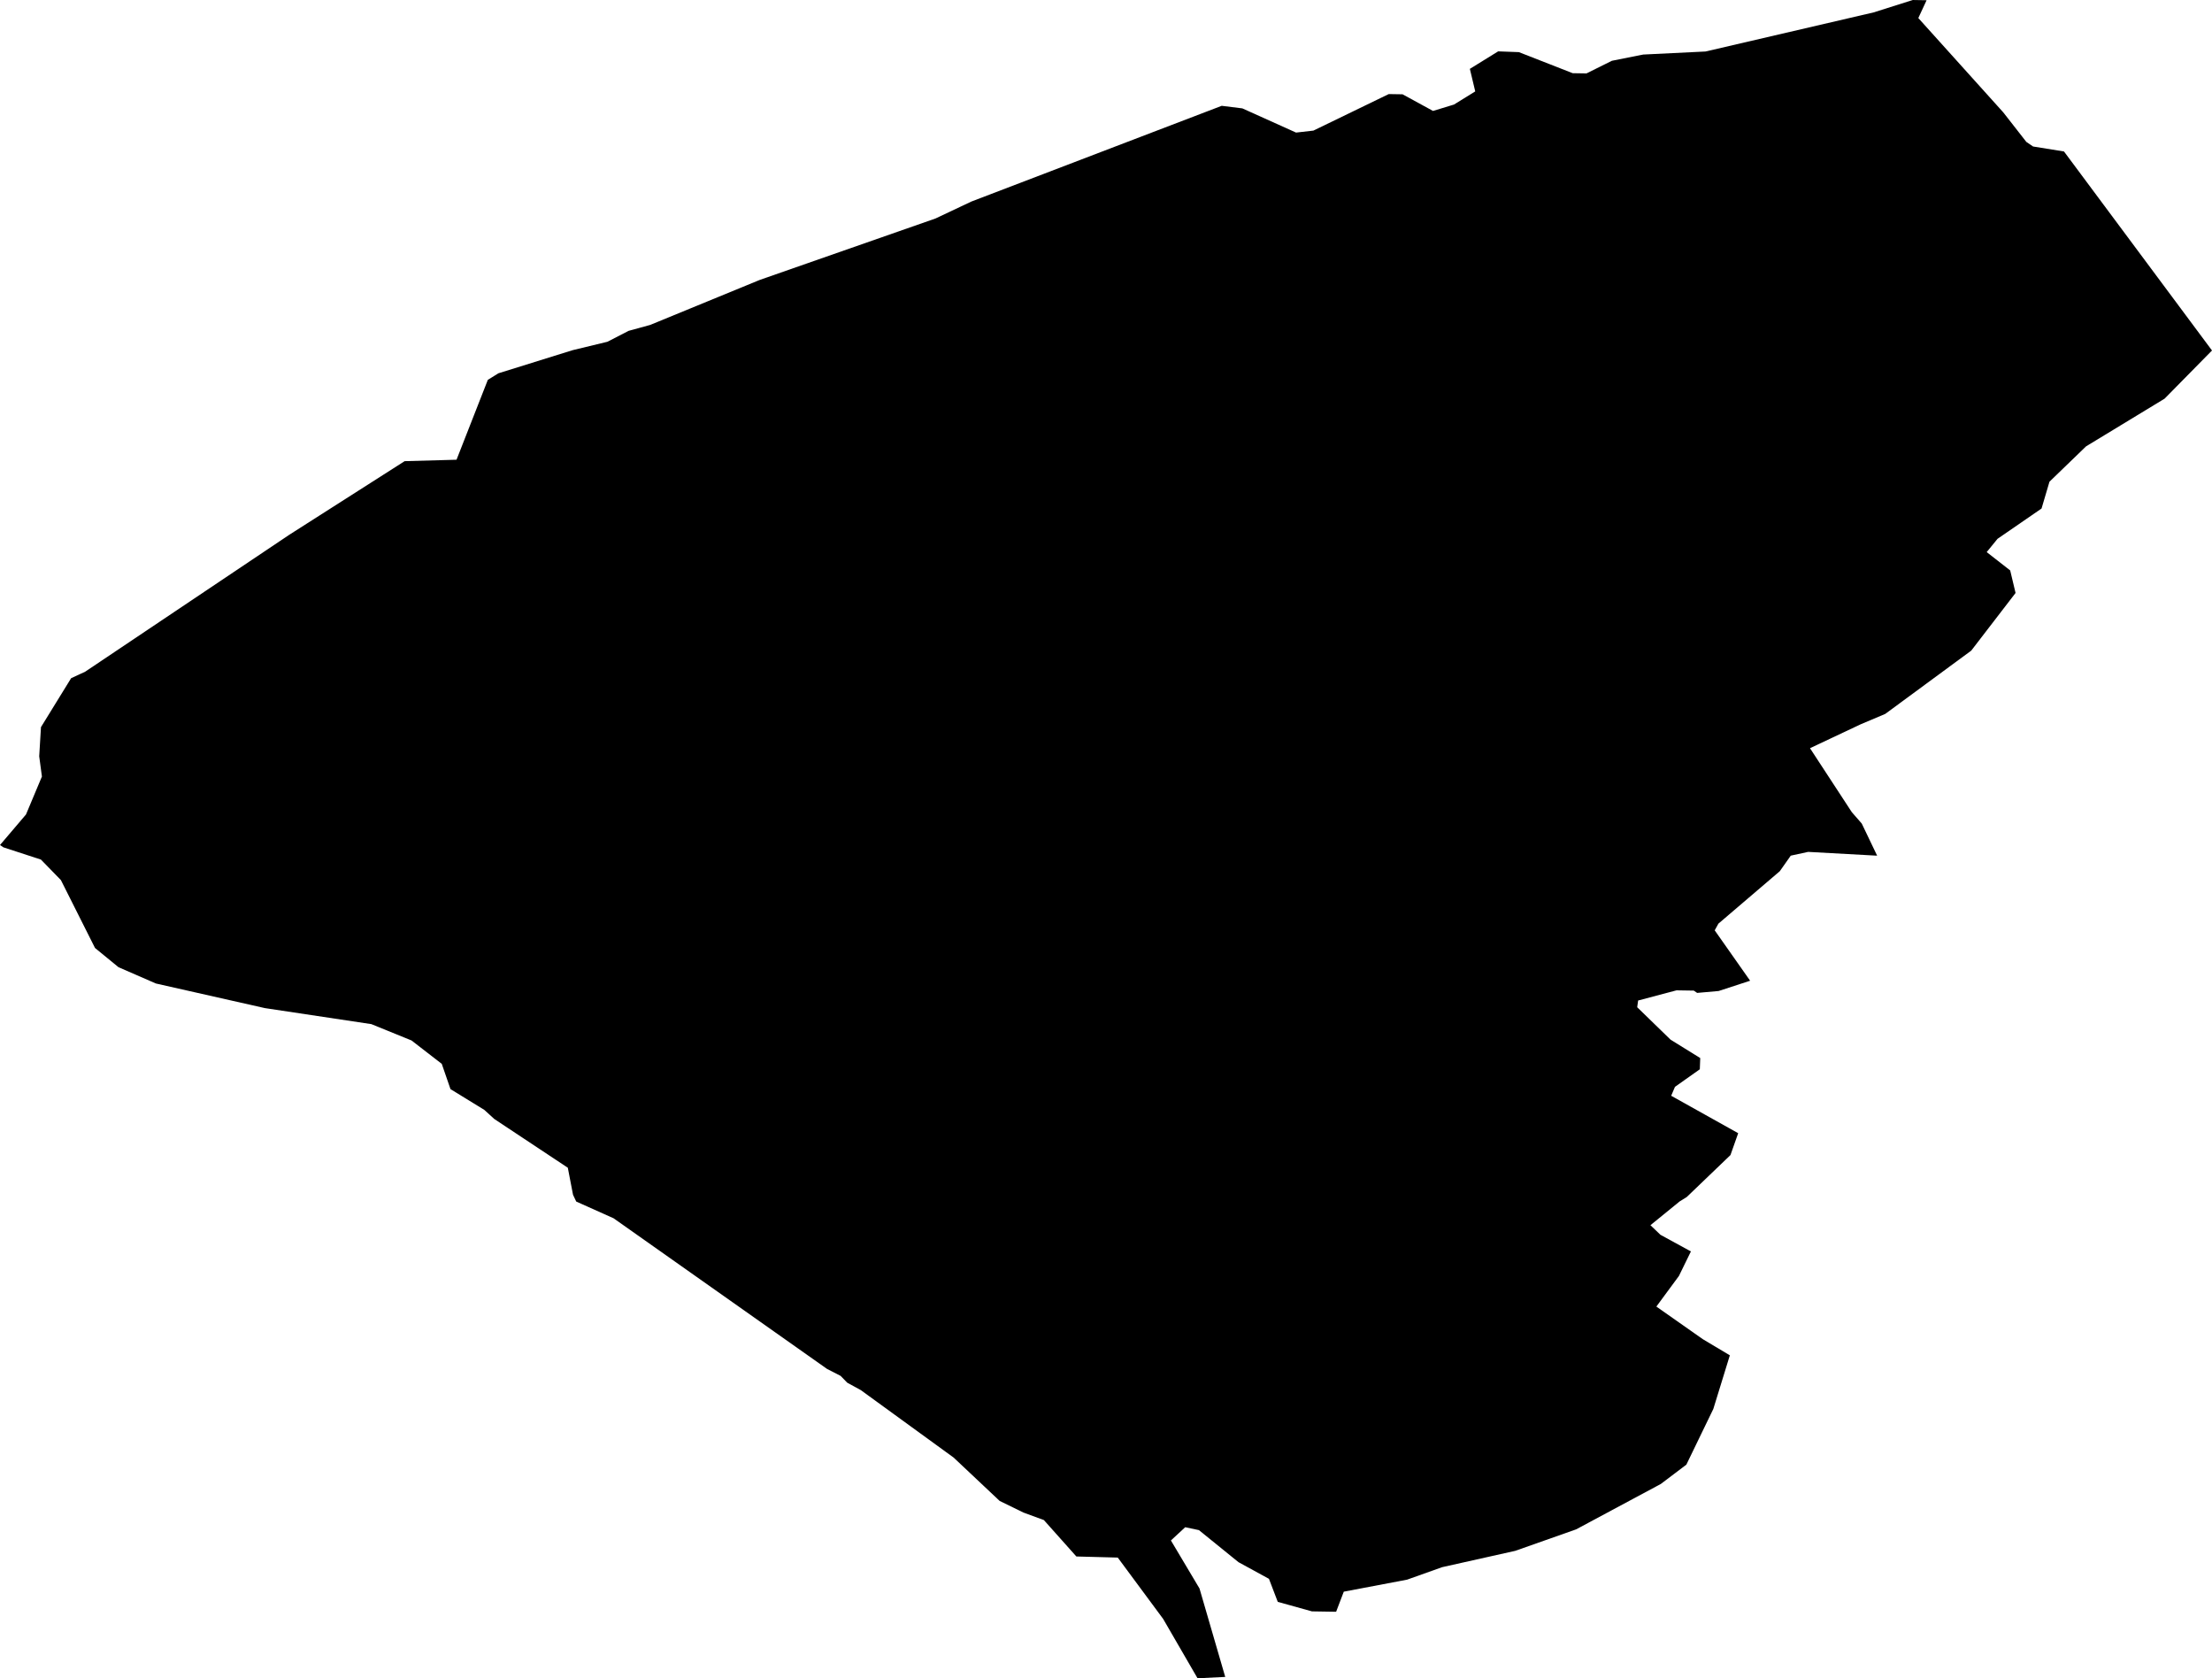 <svg width="1024" height="776.725" class="wof-localadmin" edtf:cessation="" edtf:inception="" id="wof-%!s(int64=404371099)" mz:is_ceased="-1" mz:is_current="1" mz:is_deprecated="-1" mz:is_superseded="0" mz:is_superseding="0" mz:latitude="49.627936" mz:longitude="4.914219" mz:max_latitude="49.64446222292001" mz:max_longitude="4.9354335341588" mz:min_latitude="49.61086398732361" mz:min_longitude="4.89113910008186" mz:uri="https://data.whosonfirst.org/404/371/099/404371099.geojson" viewBox="0 0 1024.00 776.72" wof:belongsto="85683309,102191581,85633147,404228017,1108826391,136253037,102068255" wof:country="FR" wof:id="404371099" wof:lastmodified="1695878587" wof:name="Bulson" wof:parent_id="102068255" wof:path="404/371/099/404371099.geojson" wof:placetype="localadmin" wof:repo="whosonfirst-data-admin-fr" wof:superseded_by="" wof:supersedes="" xmlns="http://www.w3.org/2000/svg" xmlns:edtf="x-urn:namespaces#edtf" xmlns:mz="x-urn:namespaces#mz" xmlns:wof="x-urn:namespaces#wof"><path d="M230.743 172.756,265.055 162.071,281.198 158.168,290.984 153.126,301.005 150.374,351.693 129.558,433.065 101.12,449.676 93.276,565.565 48.969,575.12 50.158,599.981 61.356,608.014 60.443,642.886 43.539,649.282 43.64,663.393 51.343,673.104 48.38,682.932 42.301,680.442 31.871,693.546 23.767,703.133 24.126,728.047 33.871,734.443 33.972,746.182 28.131,760.691 25.244,789.544 23.831,867.344 5.738,885.481 0,891.877 0.102,888.046 8.353,927.363 51.992,938.047 65.668,941.167 67.796,955.48 70.101,1024 162.208,1002.041 184.509,965.694 206.581,948.76 222.936,945.093 235.346,924.728 249.361,919.698 255.515,930.576 264,933.062 274.429,912.542 301.117,872.729 330.409,861.351 335.216,837.901 346.273,857.263 375.88,861.863 381.148,868.982 396.015,837.057 394.262,828.994 396.004,823.926 403.197,795.503 427.475,793.787 430.565,810.185 453.891,795.612 458.647,785.663 459.529,784.103 458.465,776.111 458.338,758.341 463.044,757.904 466.155,773.335 481.153,787.09 489.683,786.895 494.875,775.394 503.005,773.64 507.133,804.657 524.457,801.078 534.583,780.837 554.003,777.563 556.029,764.036 567.037,768.667 571.474,782.771 579.178,777.228 590.52,766.781 604.693,788.283 619.788,800.797 627.259,793.148 652.075,780.667 677.853,768.818 686.808,729.652 707.8,701.456 717.744,667.592 725.313,651.386 731.084,622.075 736.647,618.53 745.943,607.343 745.766,591.517 741.36,587.438 730.698,573.335 722.994,555.02 708.159,548.674 706.812,542.049 712.942,555.29 735.178,567.194 776.096,554.379 776.725,538.455 749.251,517.447 720.867,498.278 720.357,483.235 703.496,473.77 700.022,462.777 694.654,441.457 674.577,398.483 643.355,392.214 639.931,389.133 636.766,382.856 633.55,284.056 563.841,266.751 556.089,265.269 552.949,262.854 540.443,228.825 517.883,224.184 513.655,208.546 504.059,204.502 492.359,190.508 481.542,171.915 473.978,122.609 466.559,72.169 455.174,54.854 447.631,43.987 438.735,28.192 407.318,18.945 397.823,1.56 392.15,0 391.087,12.038 376.936,19.404 359.387,18.15 350.017,18.968 336.523,32.92 313.882,39.429 310.866,133.91 247.505,187.322 213.429,211.342 212.766,225.831 175.796,230.743 172.756 Z"/></svg>
